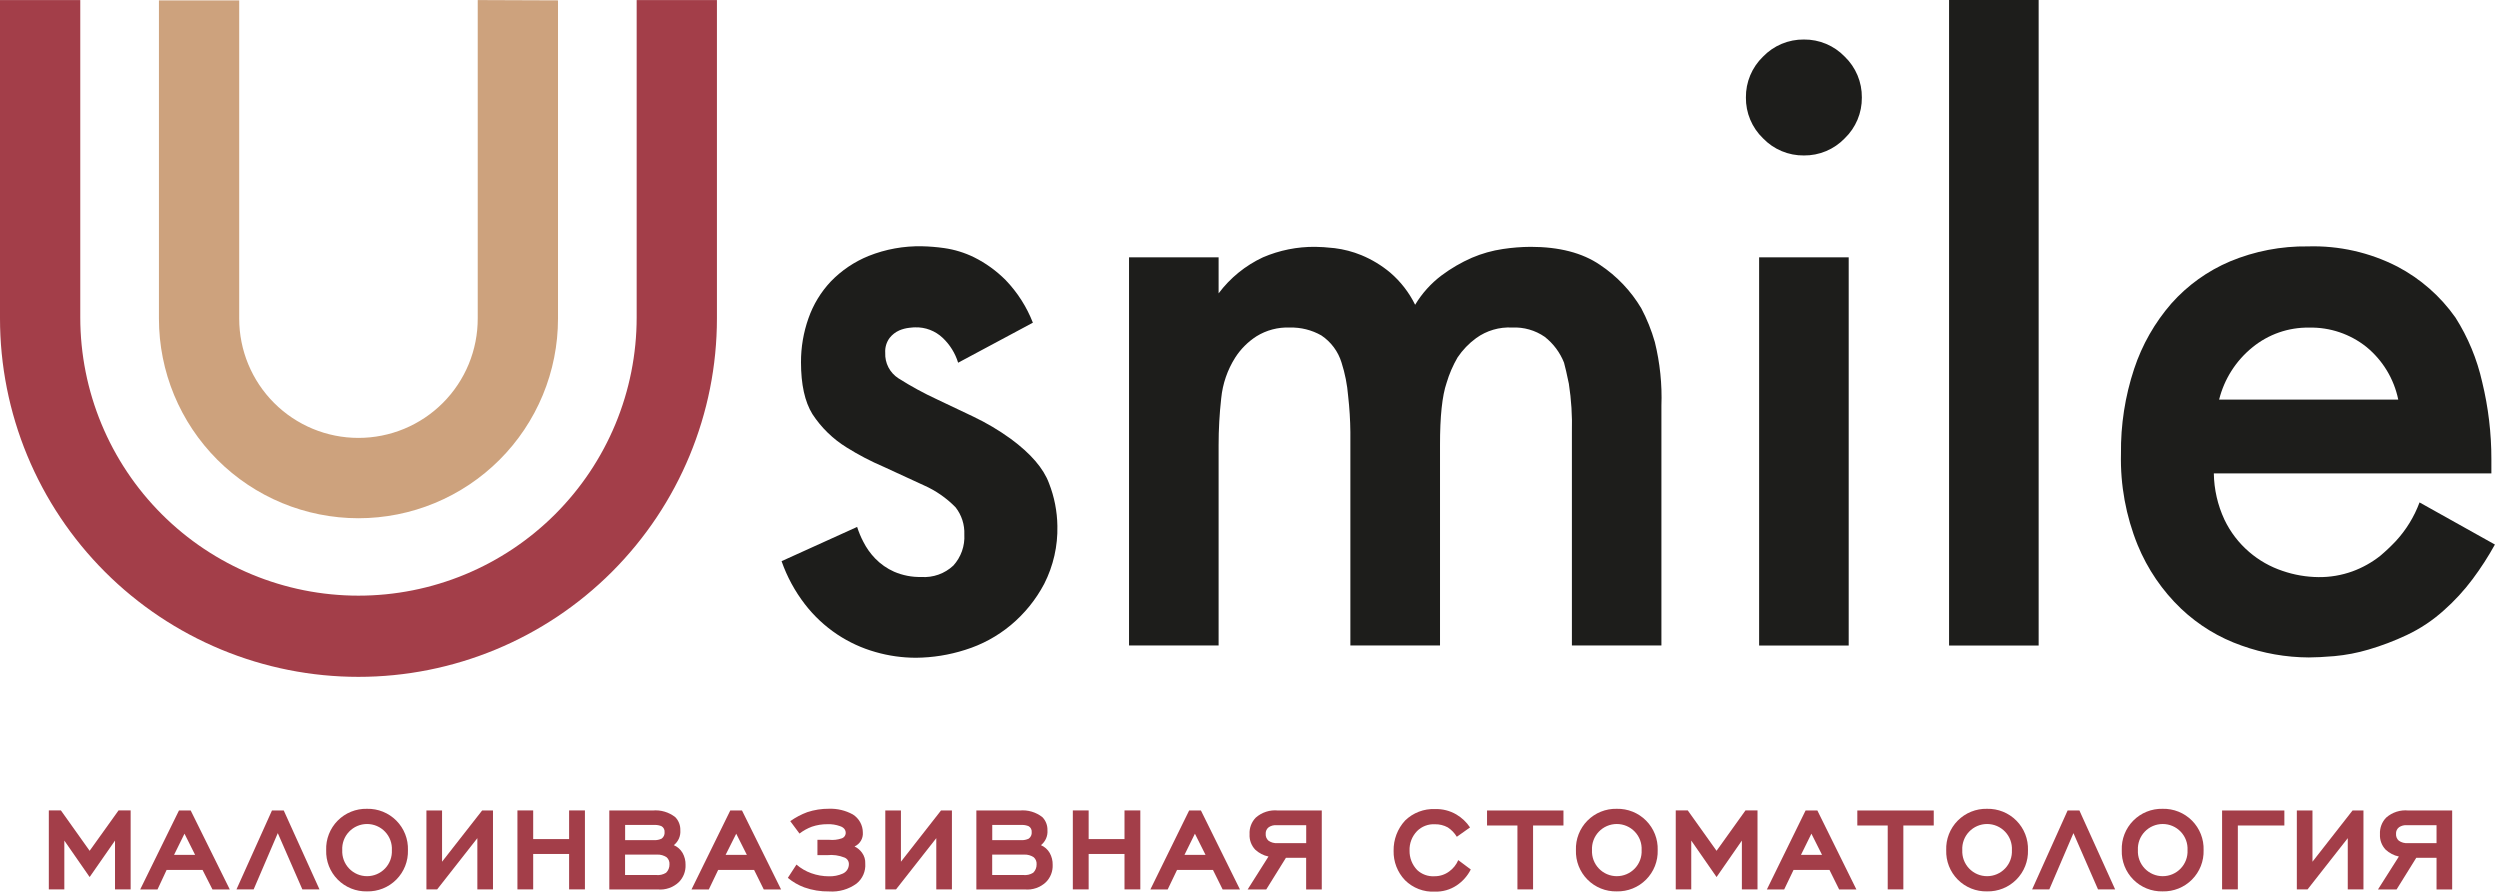 <svg width="403" height="144" viewBox="0 0 403 144" fill="none" xmlns="http://www.w3.org/2000/svg">
<g clip-path="url(#clip0_64_2)">
<path d="M154.45 58.47C153.984 56.944 153.129 55.566 151.97 54.47C151.376 53.905 150.676 53.464 149.911 53.172C149.145 52.88 148.329 52.743 147.51 52.77C147.42 52.77 147.11 52.77 146.59 52.84C146.032 52.9 145.486 53.041 144.97 53.26C144.359 53.53 143.823 53.945 143.41 54.47C142.894 55.163 142.642 56.017 142.7 56.88C142.664 57.689 142.841 58.493 143.213 59.213C143.585 59.932 144.139 60.541 144.82 60.98C146.819 62.25 148.9 63.385 151.05 64.38L156.86 67.14C158.996 68.154 161.035 69.363 162.95 70.75C166.15 73.11 168.21 75.49 169.1 77.9C169.958 80.091 170.415 82.417 170.45 84.77C170.528 88.011 169.799 91.22 168.33 94.11C166.989 96.657 165.161 98.916 162.95 100.76C160.781 102.566 158.276 103.926 155.58 104.76C153.019 105.58 150.349 106.008 147.66 106.03C145.454 106.029 143.26 105.72 141.14 105.11C138.952 104.493 136.874 103.538 134.98 102.28C132.982 100.949 131.215 99.301 129.75 97.4C128.133 95.303 126.863 92.96 125.99 90.46L138.17 84.94C138.431 85.768 138.766 86.571 139.17 87.34C139.668 88.327 140.312 89.234 141.08 90.03C141.951 90.929 142.986 91.652 144.13 92.16C145.512 92.755 147.006 93.045 148.51 93.01C149.452 93.075 150.397 92.945 151.287 92.628C152.176 92.312 152.991 91.815 153.68 91.17C154.292 90.496 154.764 89.706 155.068 88.848C155.372 87.989 155.502 87.079 155.45 86.17C155.517 84.585 155.017 83.029 154.04 81.78C152.581 80.285 150.85 79.084 148.94 78.24C146.77 77.24 144.6 76.24 142.43 75.24C140.369 74.359 138.379 73.32 136.48 72.13C134.266 70.764 132.382 68.927 130.96 66.75C129.73 64.75 129.12 61.98 129.12 58.39C129.112 55.982 129.518 53.59 130.32 51.32C131.091 49.104 132.321 47.077 133.93 45.37C135.652 43.59 137.726 42.191 140.02 41.26C142.766 40.165 145.704 39.634 148.66 39.7C149.841 39.727 151.02 39.824 152.19 39.99C153.864 40.227 155.491 40.727 157.01 41.47C158.899 42.411 160.621 43.654 162.11 45.15C164.011 47.129 165.503 49.463 166.5 52.02L154.45 58.47Z" fill="#1D1D1B"/>
<path d="M182 41.48H196.44V47.29C198.309 44.794 200.765 42.798 203.59 41.48C206.249 40.338 209.116 39.762 212.01 39.79C212.77 39.79 213.8 39.86 215.13 40C216.614 40.184 218.066 40.564 219.45 41.13C221.143 41.828 222.718 42.783 224.12 43.96C225.789 45.395 227.15 47.154 228.12 49.13C229.225 47.29 230.675 45.68 232.39 44.39C233.903 43.26 235.54 42.307 237.27 41.55C238.869 40.867 240.55 40.393 242.27 40.14C243.746 39.917 245.237 39.8 246.73 39.79C251.35 39.79 255.077 40.757 257.91 42.69C260.627 44.495 262.903 46.887 264.57 49.69C265.489 51.425 266.223 53.252 266.76 55.14C267.588 58.494 267.945 61.947 267.82 65.4V104.05H253.39V69.65C253.462 67.044 253.298 64.437 252.9 61.86C252.57 60.26 252.31 59.13 252.12 58.46C251.471 56.816 250.394 55.377 249 54.29C247.467 53.234 245.629 52.711 243.77 52.8C241.696 52.685 239.645 53.285 237.96 54.5C236.786 55.357 235.771 56.413 234.96 57.62C234.208 58.911 233.614 60.287 233.19 61.72C232.477 63.8 232.123 67.15 232.13 71.77V104.05H217.68V69.65C217.66 67.708 217.54 65.769 217.32 63.84C217.174 62.012 216.819 60.207 216.26 58.46C215.714 56.663 214.562 55.112 213 54.07C211.451 53.191 209.691 52.752 207.91 52.8C206.015 52.723 204.14 53.218 202.53 54.22C201.169 55.101 200.011 56.259 199.13 57.62C197.868 59.605 197.09 61.859 196.86 64.2C196.579 66.714 196.439 69.241 196.44 71.77V104.05H182V41.48Z" fill="#1D1D1B"/>
<path d="M281.44 15.72C281.426 14.492 281.663 13.273 282.138 12.14C282.613 11.006 283.315 9.982 284.2 9.13C285.052 8.245 286.076 7.543 287.209 7.068C288.343 6.594 289.561 6.356 290.79 6.37C292.017 6.357 293.234 6.596 294.365 7.07C295.497 7.545 296.519 8.246 297.37 9.13C298.256 9.982 298.957 11.006 299.432 12.14C299.907 13.273 300.144 14.492 300.13 15.72C300.143 16.947 299.905 18.164 299.43 19.295C298.955 20.427 298.254 21.45 297.37 22.3C296.519 23.184 295.497 23.886 294.365 24.36C293.234 24.835 292.017 25.073 290.79 25.06C289.561 25.074 288.343 24.837 287.209 24.362C286.076 23.887 285.052 23.186 284.2 22.3C283.316 21.45 282.615 20.427 282.14 19.295C281.665 18.164 281.427 16.947 281.44 15.72ZM298.01 104.06H283.57V41.48H298.01V104.06Z" fill="#1D1D1B"/>
<path d="M328.63 0H314.19V104.06H328.63V0Z" fill="#1D1D1B"/>
<path d="M402.18 87.78C401.106 89.724 399.9 91.591 398.57 93.37C397.211 95.189 395.67 96.865 393.97 98.37C392.178 99.992 390.156 101.34 387.97 102.37C385.981 103.309 383.921 104.092 381.81 104.71C380.009 105.244 378.16 105.599 376.29 105.77C374.59 105.91 373.22 105.98 372.18 105.98C368.488 105.964 364.825 105.318 361.35 104.07C357.712 102.799 354.386 100.771 351.59 98.12C348.564 95.228 346.18 91.732 344.59 87.86C342.695 83.189 341.779 78.179 341.9 73.14C341.845 68.497 342.561 63.878 344.02 59.47C345.301 55.594 347.341 52.011 350.02 48.93C352.634 45.986 355.873 43.663 359.5 42.13C363.468 40.48 367.733 39.66 372.03 39.72C377.041 39.569 382.01 40.69 386.47 42.98C390.193 44.937 393.398 47.751 395.82 51.19C397.847 54.382 399.305 57.9 400.13 61.59C401.121 65.669 401.618 69.852 401.61 74.05V76.31H356.87C356.907 78.882 357.486 81.417 358.57 83.75C359.523 85.754 360.886 87.535 362.57 88.98C364.148 90.337 365.975 91.373 367.95 92.03C369.817 92.675 371.775 93.012 373.75 93.03C375.607 93.05 377.452 92.738 379.2 92.11C380.808 91.523 382.313 90.686 383.66 89.63C384.556 88.876 385.407 88.072 386.21 87.22C387.877 85.412 389.175 83.296 390.03 80.99L402.18 87.78ZM386.6 64.42C385.913 61.081 384.098 58.079 381.46 55.92C378.842 53.835 375.576 52.735 372.23 52.81C368.899 52.758 365.657 53.888 363.08 56C360.428 58.152 358.547 61.107 357.72 64.42H386.6Z" fill="#1D1D1B"/>
<path d="M102.63 0.01V51.18C102.63 57.069 101.47 62.901 99.216 68.342C96.962 73.782 93.658 78.726 89.493 82.89C85.328 87.054 80.384 90.357 74.943 92.609C69.501 94.862 63.669 96.021 57.78 96.02C45.888 96.02 34.483 91.296 26.073 82.886C17.664 74.477 12.94 63.072 12.94 51.18V0.01H8.65431e-07V51.32C-0.001 58.908 1.492 66.423 4.395 73.434C7.298 80.446 11.554 86.816 16.92 92.183C22.285 97.549 28.655 101.806 35.666 104.711C42.677 107.615 50.191 109.11 57.78 109.11C73.107 109.11 87.806 103.021 98.644 92.183C109.481 81.346 115.57 66.647 115.57 51.32V0.01H102.63Z" fill="#A33E49"/>
<path d="M77.01 0.01V51.32C77.017 53.849 76.524 56.354 75.561 58.693C74.597 61.031 73.181 63.156 71.395 64.946C69.608 66.736 67.486 68.156 65.15 69.125C62.814 70.093 60.309 70.591 57.78 70.59C52.683 70.59 47.794 68.565 44.19 64.96C40.585 61.356 38.56 56.467 38.56 51.37V0.06H25.62V51.37C25.62 59.9 29.008 68.081 35.039 74.114C41.07 80.147 49.25 83.537 57.78 83.54C62.005 83.54 66.188 82.708 70.091 81.091C73.994 79.474 77.54 77.105 80.528 74.117C83.515 71.13 85.885 67.584 87.501 63.681C89.118 59.778 89.95 55.594 89.95 51.37V0.06L77.01 0.01Z" fill="#CDA27D"/>
<path d="M18.54 135.5L14.45 141.38L10.37 135.5V143.37H7.87V130.64H9.82L14.45 137.15L19.11 130.64H21.06V143.37H18.54V135.5Z" fill="#A33E49"/>
<path d="M32.65 140.23H26.86L25.39 143.38H22.6L28.85 130.65H30.74L37.04 143.38H34.25L32.65 140.23ZM28.06 137.8H31.45L29.74 134.39L28.06 137.8Z" fill="#A33E49"/>
<path d="M44.78 134.3L40.89 143.37H38.12L43.84 130.65H45.74L51.5 143.37H48.74L44.78 134.3Z" fill="#A33E49"/>
<path d="M52.58 137.04C52.548 136.163 52.696 135.29 53.015 134.473C53.333 133.656 53.816 132.913 54.432 132.289C55.048 131.665 55.785 131.174 56.599 130.846C57.412 130.517 58.283 130.359 59.16 130.38C60.038 130.359 60.91 130.517 61.724 130.845C62.538 131.174 63.277 131.664 63.895 132.288C64.513 132.911 64.997 133.654 65.318 134.471C65.638 135.289 65.789 136.162 65.76 137.04C65.787 137.916 65.636 138.789 65.315 139.605C64.993 140.421 64.509 141.163 63.891 141.785C63.274 142.408 62.535 142.898 61.722 143.225C60.908 143.552 60.037 143.711 59.16 143.69C58.284 143.711 57.413 143.553 56.601 143.225C55.789 142.897 55.052 142.407 54.436 141.784C53.819 141.161 53.337 140.419 53.018 139.604C52.699 138.788 52.55 137.915 52.58 137.04ZM55.17 137.04C55.143 137.582 55.226 138.123 55.415 138.632C55.604 139.141 55.894 139.606 56.269 139.998C56.643 140.391 57.093 140.704 57.592 140.917C58.09 141.131 58.628 141.24 59.17 141.24C59.713 141.24 60.25 141.131 60.748 140.917C61.247 140.704 61.697 140.391 62.072 139.998C62.446 139.606 62.736 139.141 62.925 138.632C63.114 138.123 63.197 137.582 63.17 137.04C63.199 136.497 63.116 135.954 62.928 135.444C62.74 134.935 62.45 134.469 62.075 134.075C61.701 133.681 61.251 133.367 60.751 133.153C60.251 132.939 59.714 132.829 59.17 132.83C58.627 132.829 58.089 132.939 57.589 133.153C57.09 133.367 56.639 133.681 56.265 134.075C55.891 134.469 55.6 134.935 55.412 135.444C55.224 135.954 55.142 136.497 55.17 137.04Z" fill="#A33E49"/>
<path d="M70.47 143.37H68.74V130.65H71.26V138.91L77.72 130.65H79.47V143.37H76.95V135.11L70.47 143.37Z" fill="#A33E49"/>
<path d="M91.74 137.66H85.95V143.37H83.41V130.64H85.95V135.26H91.74V130.64H94.29V143.37H91.74V137.66Z" fill="#A33E49"/>
<path d="M105.21 130.65C106.52 130.53 107.826 130.916 108.86 131.73C109.129 132.01 109.339 132.341 109.478 132.703C109.617 133.066 109.682 133.452 109.67 133.84C109.705 134.295 109.627 134.752 109.444 135.171C109.261 135.589 108.978 135.956 108.62 136.24C109.212 136.494 109.706 136.933 110.03 137.49C110.359 138.075 110.525 138.739 110.51 139.41C110.532 139.924 110.448 140.438 110.262 140.918C110.076 141.398 109.793 141.835 109.43 142.2C108.978 142.628 108.44 142.954 107.852 143.157C107.264 143.361 106.64 143.437 106.02 143.38H98.22V130.65H105.21ZM105.45 135.43C105.864 135.451 106.276 135.369 106.65 135.19C106.816 135.071 106.948 134.911 107.032 134.725C107.117 134.538 107.15 134.333 107.13 134.13C107.146 133.944 107.109 133.758 107.024 133.592C106.939 133.425 106.81 133.286 106.65 133.19C106.334 133.055 105.994 132.983 105.65 132.98H100.77V135.43H105.45ZM105.74 141.05C106.309 141.12 106.884 140.993 107.37 140.69C107.55 140.515 107.691 140.305 107.786 140.072C107.881 139.84 107.926 139.591 107.92 139.34C107.937 139.126 107.905 138.91 107.825 138.711C107.745 138.511 107.62 138.333 107.46 138.19C107.008 137.889 106.473 137.738 105.93 137.76H100.76V141.05H105.74Z" fill="#A33E49"/>
<path d="M121.56 140.23H115.77L114.26 143.38H111.47L117.72 130.65H119.61L125.91 143.38H123.12L121.56 140.23ZM116.97 137.8H120.39L118.68 134.39L116.97 137.8Z" fill="#A33E49"/>
<path d="M128.39 139.37C129.091 139.976 129.898 140.447 130.77 140.76C131.687 141.091 132.655 141.26 133.63 141.26C134.39 141.283 135.145 141.136 135.84 140.83C136.136 140.703 136.388 140.493 136.566 140.225C136.743 139.956 136.839 139.642 136.84 139.32C136.85 139.09 136.788 138.862 136.663 138.668C136.537 138.475 136.354 138.325 136.14 138.24C135.259 137.886 134.305 137.752 133.36 137.85H131.77V135.38H133.72C134.368 135.442 135.022 135.367 135.64 135.16C135.839 135.105 136.014 134.986 136.139 134.822C136.264 134.657 136.331 134.457 136.33 134.25C136.33 133.53 135.66 133.25 135.4 133.17C134.759 132.941 134.08 132.836 133.4 132.86C132.544 132.852 131.692 132.987 130.88 133.26C130.161 133.527 129.487 133.901 128.88 134.37L127.39 132.37C128.236 131.77 129.157 131.282 130.13 130.92C131.262 130.545 132.448 130.36 133.64 130.37C134.979 130.327 136.306 130.645 137.48 131.29C137.97 131.599 138.375 132.027 138.656 132.534C138.938 133.041 139.087 133.61 139.09 134.19C139.127 134.659 139.018 135.128 138.778 135.533C138.538 135.937 138.179 136.258 137.75 136.45C138.227 136.678 138.64 137.022 138.95 137.45C139.326 137.958 139.513 138.58 139.48 139.21C139.524 139.82 139.419 140.431 139.175 140.992C138.932 141.553 138.556 142.046 138.08 142.43C136.802 143.361 135.237 143.811 133.66 143.7C132.298 143.725 130.944 143.505 129.66 143.05C128.692 142.693 127.792 142.172 127 141.51L128.39 139.37Z" fill="#A33E49"/>
<path d="M144.44 143.37H142.71V130.65H145.23V138.91L151.69 130.65H153.45V143.37H150.93V135.11L144.44 143.37Z" fill="#A33E49"/>
<path d="M164.39 130.65C165.7 130.53 167.006 130.916 168.04 131.73C168.309 132.01 168.519 132.341 168.658 132.703C168.797 133.066 168.862 133.452 168.85 133.84C168.885 134.295 168.807 134.752 168.624 135.171C168.441 135.589 168.158 135.956 167.8 136.24C168.392 136.494 168.886 136.933 169.21 137.49C169.539 138.075 169.705 138.739 169.69 139.41C169.712 139.924 169.628 140.438 169.442 140.918C169.256 141.398 168.973 141.835 168.61 142.2C168.158 142.628 167.62 142.954 167.032 143.157C166.444 143.361 165.819 143.437 165.2 143.38H157.39V130.65H164.39ZM164.63 135.43C165.044 135.451 165.456 135.369 165.83 135.19C165.996 135.071 166.128 134.911 166.212 134.725C166.297 134.538 166.33 134.333 166.31 134.13C166.326 133.944 166.289 133.758 166.204 133.592C166.119 133.425 165.99 133.286 165.83 133.19C165.514 133.055 165.174 132.983 164.83 132.98H159.95V135.43H164.63ZM164.92 141.05C165.488 141.12 166.064 140.993 166.55 140.69C166.73 140.515 166.871 140.305 166.966 140.072C167.061 139.84 167.106 139.591 167.1 139.34C167.117 139.126 167.085 138.91 167.005 138.711C166.925 138.511 166.8 138.333 166.64 138.19C166.188 137.889 165.653 137.738 165.11 137.76H159.94V141.05H164.92Z" fill="#A33E49"/>
<path d="M181.27 137.66H175.49V143.37H172.94V130.64H175.49V135.26H181.27V130.64H183.82V143.37H181.27V137.66Z" fill="#A33E49"/>
<path d="M195.53 140.23H189.74L188.23 143.38H185.44L191.69 130.65H193.59L199.88 143.38H197.09L195.53 140.23ZM190.94 137.8H194.33L192.62 134.39L190.94 137.8Z" fill="#A33E49"/>
<path d="M204.12 143.38H201.12L204.48 138.07C203.678 137.906 202.937 137.521 202.34 136.96C202.027 136.629 201.784 136.237 201.627 135.809C201.471 135.381 201.404 134.925 201.43 134.47C201.403 133.98 201.478 133.49 201.65 133.03C201.822 132.57 202.088 132.152 202.43 131.8C202.916 131.372 203.484 131.049 204.1 130.851C204.716 130.653 205.366 130.585 206.01 130.65H213.07V143.38H210.55V138.28H207.29L204.12 143.38ZM205.78 133.02C205.34 132.985 204.9 133.098 204.53 133.34C204.362 133.463 204.228 133.626 204.141 133.815C204.053 134.004 204.015 134.212 204.03 134.42C204.015 134.625 204.048 134.832 204.126 135.022C204.205 135.213 204.326 135.383 204.48 135.52C204.903 135.816 205.416 135.954 205.93 135.91H210.56V133.02H205.78Z" fill="#A33E49"/>
<path d="M237.09 140.16C236.564 141.199 235.778 142.084 234.81 142.73C233.772 143.42 232.545 143.769 231.3 143.73C230.412 143.777 229.524 143.636 228.693 143.317C227.863 142.998 227.109 142.509 226.48 141.88C225.267 140.608 224.609 138.907 224.65 137.15C224.615 135.346 225.277 133.598 226.5 132.27C227.137 131.649 227.893 131.165 228.724 130.847C229.555 130.528 230.441 130.383 231.33 130.42C232.532 130.383 233.721 130.684 234.76 131.29C235.645 131.812 236.4 132.526 236.97 133.38L234.84 134.89C234.475 134.285 233.98 133.769 233.39 133.38C232.75 133.029 232.029 132.853 231.3 132.87C230.769 132.842 230.238 132.926 229.741 133.117C229.245 133.308 228.795 133.602 228.42 133.98C228.019 134.396 227.707 134.889 227.5 135.428C227.294 135.968 227.199 136.543 227.22 137.12C227.209 137.697 227.312 138.271 227.523 138.808C227.734 139.345 228.049 139.835 228.45 140.25C228.818 140.595 229.253 140.861 229.727 141.033C230.202 141.205 230.706 141.279 231.21 141.25C232.073 141.265 232.917 140.995 233.61 140.48C234.257 140.017 234.762 139.383 235.07 138.65L237.09 140.16Z" fill="#A33E49"/>
<path d="M247.13 143.37H244.61V133.07H239.71V130.65H252.03V133.07H247.13V143.37Z" fill="#A33E49"/>
<path d="M254.04 137.04C254.008 136.163 254.156 135.29 254.475 134.473C254.793 133.656 255.276 132.913 255.892 132.289C256.508 131.665 257.245 131.174 258.059 130.846C258.872 130.517 259.743 130.359 260.62 130.38C261.498 130.359 262.37 130.517 263.184 130.845C263.998 131.174 264.737 131.664 265.355 132.288C265.973 132.911 266.457 133.654 266.778 134.471C267.098 135.289 267.249 136.162 267.22 137.04C267.248 137.916 267.096 138.789 266.775 139.605C266.453 140.421 265.969 141.163 265.351 141.785C264.734 142.408 263.995 142.898 263.182 143.225C262.368 143.552 261.497 143.711 260.62 143.69C259.744 143.711 258.873 143.553 258.061 143.225C257.249 142.897 256.512 142.407 255.896 141.784C255.279 141.161 254.797 140.419 254.478 139.604C254.159 138.788 254.01 137.915 254.04 137.04ZM256.63 137.04C256.603 137.582 256.686 138.123 256.875 138.632C257.064 139.141 257.354 139.606 257.729 139.998C258.103 140.391 258.553 140.704 259.052 140.917C259.551 141.131 260.088 141.24 260.63 141.24C261.173 141.24 261.71 141.131 262.208 140.917C262.707 140.704 263.157 140.391 263.532 139.998C263.906 139.606 264.196 139.141 264.385 138.632C264.574 138.123 264.657 137.582 264.63 137.04C264.659 136.497 264.576 135.954 264.388 135.444C264.2 134.935 263.91 134.469 263.535 134.075C263.161 133.681 262.71 133.367 262.211 133.153C261.711 132.939 261.174 132.829 260.63 132.83C260.087 132.829 259.549 132.939 259.049 133.153C258.55 133.367 258.099 133.681 257.725 134.075C257.35 134.469 257.06 134.935 256.872 135.444C256.684 135.954 256.602 136.497 256.63 137.04Z" fill="#A33E49"/>
<path d="M280.79 135.5L276.71 141.38L272.63 135.5V143.37H270.13V130.64H272.07L276.71 137.15L281.37 130.64H283.31V143.37H280.79V135.5Z" fill="#A33E49"/>
<path d="M294.91 140.23H289.12L287.61 143.38H284.82L291.06 130.65H292.96L299.25 143.38H296.47L294.91 140.23ZM290.32 137.8H293.71L292 134.39L290.32 137.8Z" fill="#A33E49"/>
<path d="M306.82 143.37H304.3V133.07H299.4V130.65H311.72V133.07H306.82V143.37Z" fill="#A33E49"/>
<path d="M313.73 137.04C313.698 136.163 313.846 135.29 314.165 134.473C314.483 133.656 314.965 132.913 315.582 132.289C316.198 131.665 316.935 131.174 317.749 130.846C318.562 130.517 319.433 130.359 320.31 130.38C321.188 130.359 322.06 130.517 322.874 130.845C323.688 131.174 324.427 131.664 325.045 132.288C325.663 132.911 326.147 133.654 326.468 134.471C326.788 135.289 326.939 136.162 326.91 137.04C326.937 137.916 326.786 138.789 326.465 139.605C326.143 140.421 325.659 141.163 325.041 141.785C324.423 142.408 323.685 142.898 322.872 143.225C322.058 143.552 321.187 143.711 320.31 143.69C319.434 143.711 318.563 143.553 317.751 143.225C316.939 142.897 316.202 142.407 315.586 141.784C314.969 141.161 314.487 140.419 314.168 139.604C313.849 138.788 313.7 137.915 313.73 137.04ZM316.32 137.04C316.293 137.582 316.376 138.123 316.565 138.632C316.754 139.141 317.044 139.606 317.418 139.998C317.793 140.391 318.243 140.704 318.742 140.917C319.24 141.131 319.777 141.24 320.32 141.24C320.863 141.24 321.4 141.131 321.898 140.917C322.397 140.704 322.847 140.391 323.222 139.998C323.596 139.606 323.886 139.141 324.075 138.632C324.264 138.123 324.347 137.582 324.32 137.04C324.349 136.497 324.266 135.954 324.078 135.444C323.89 134.935 323.6 134.469 323.225 134.075C322.851 133.681 322.4 133.367 321.901 133.153C321.401 132.939 320.863 132.829 320.32 132.83C319.777 132.829 319.239 132.939 318.739 133.153C318.24 133.367 317.789 133.681 317.415 134.075C317.04 134.469 316.75 134.935 316.562 135.444C316.374 135.954 316.291 136.497 316.32 137.04Z" fill="#A33E49"/>
<path d="M334.24 134.3L330.35 143.37H327.58L333.3 130.65H335.2L340.96 143.37H338.2L334.24 134.3Z" fill="#A33E49"/>
<path d="M342.03 137.04C341.998 136.164 342.146 135.29 342.465 134.473C342.783 133.656 343.265 132.913 343.882 132.289C344.498 131.665 345.235 131.174 346.049 130.846C346.862 130.517 347.733 130.359 348.61 130.38C349.488 130.358 350.362 130.515 351.177 130.843C351.993 131.17 352.733 131.661 353.352 132.284C353.97 132.908 354.455 133.651 354.777 134.469C355.098 135.287 355.249 136.162 355.22 137.04C355.248 137.917 355.096 138.791 354.774 139.608C354.452 140.424 353.967 141.167 353.348 141.789C352.729 142.412 351.99 142.901 351.175 143.228C350.36 143.555 349.488 143.712 348.61 143.69C347.734 143.711 346.863 143.553 346.051 143.225C345.239 142.897 344.502 142.407 343.886 141.784C343.269 141.162 342.787 140.42 342.468 139.604C342.149 138.788 342 137.916 342.03 137.04ZM344.63 137.04C344.603 137.582 344.686 138.124 344.875 138.632C345.064 139.141 345.354 139.606 345.728 139.999C346.103 140.392 346.553 140.704 347.052 140.918C347.55 141.131 348.087 141.241 348.63 141.24C349.173 141.241 349.71 141.131 350.208 140.918C350.707 140.704 351.157 140.392 351.532 139.999C351.906 139.606 352.196 139.141 352.385 138.632C352.574 138.124 352.657 137.582 352.63 137.04C352.659 136.497 352.576 135.955 352.388 135.445C352.2 134.935 351.91 134.469 351.535 134.075C351.161 133.681 350.71 133.367 350.211 133.153C349.711 132.939 349.173 132.829 348.63 132.83C348.087 132.829 347.549 132.939 347.049 133.153C346.55 133.367 346.099 133.681 345.725 134.075C345.35 134.469 345.06 134.935 344.872 135.445C344.684 135.955 344.602 136.497 344.63 137.04Z" fill="#A33E49"/>
<path d="M360.74 143.37H358.2V130.65H368.24V133.07H360.74V143.37Z" fill="#A33E49"/>
<path d="M371.98 143.37H370.25V130.65H372.77V138.91L379.23 130.65H380.99V143.37H378.46V135.11L371.98 143.37Z" fill="#A33E49"/>
<path d="M386.33 143.38H383.33L386.7 138.07C385.897 137.906 385.156 137.521 384.56 136.96C384.246 136.629 384.004 136.237 383.847 135.809C383.691 135.381 383.624 134.925 383.65 134.47C383.623 133.98 383.698 133.49 383.87 133.03C384.042 132.57 384.308 132.152 384.65 131.8C385.136 131.372 385.704 131.049 386.32 130.851C386.936 130.653 387.586 130.585 388.23 130.65H395.29V143.38H392.77V138.28H389.5L386.33 143.38ZM387.99 133.02C387.549 132.985 387.11 133.098 386.74 133.34C386.572 133.463 386.438 133.626 386.351 133.815C386.263 134.004 386.225 134.212 386.24 134.42C386.225 134.625 386.258 134.832 386.336 135.022C386.414 135.213 386.536 135.383 386.69 135.52C387.113 135.816 387.626 135.954 388.14 135.91H392.77V133.02H387.99Z" fill="#A33E49"/>
</g>
<defs>
<clipPath id="clip0_64_2">
<rect width="402.18" height="143.69" fill="white"/>
</clipPath>
</defs>
</svg>
